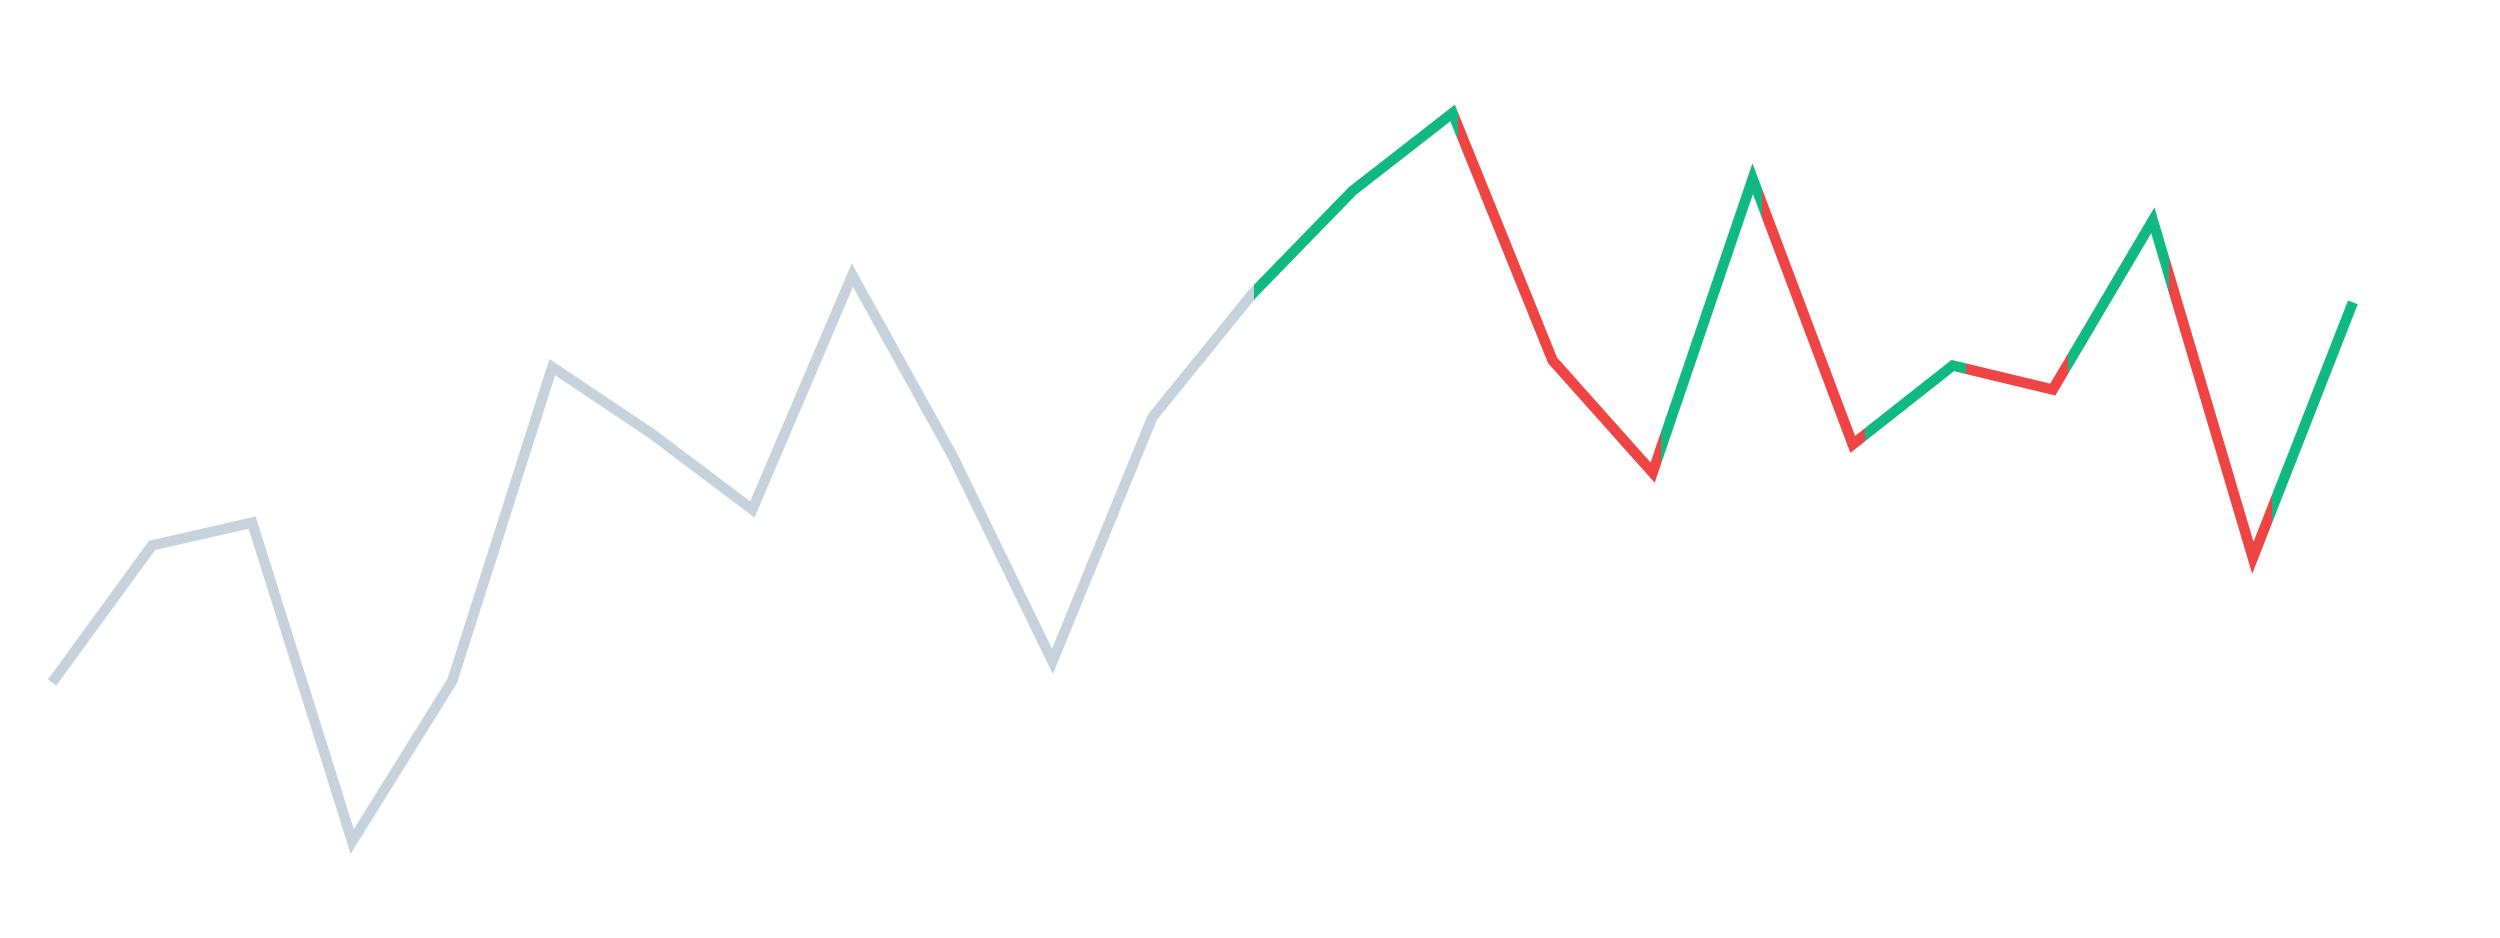 <svg xmlns="http://www.w3.org/2000/svg" viewBox="0 0 480 180"><defs><linearGradient id="grad" ><stop offset="0" style="stop-color:#C7D3DC"/><stop offset="0.522" style="stop-color:#C7D3DC"/><stop offset="0.522" style="stop-color:#10b981"/><stop offset="0.609" style="stop-color:#10b981"/><stop offset="0.609" style="stop-color:#ef4444"/><stop offset="0.696" style="stop-color:#ef4444"/><stop offset="0.696" style="stop-color:#10b981"/><stop offset="0.739" style="stop-color:#10b981"/><stop offset="0.739" style="stop-color:#ef4444"/><stop offset="0.783" style="stop-color:#ef4444"/><stop offset="0.783" style="stop-color:#10b981"/><stop offset="0.826" style="stop-color:#10b981"/><stop offset="0.826" style="stop-color:#ef4444"/><stop offset="0.87" style="stop-color:#ef4444"/><stop offset="0.87" style="stop-color:#10b981"/><stop offset="0.913" style="stop-color:#10b981"/><stop offset="0.913" style="stop-color:#ef4444"/><stop offset="0.957" style="stop-color:#ef4444"/><stop offset="0.957" style="stop-color:#10b981"/><stop offset="1" style="stop-color:#10b981"/></linearGradient></defs> <path fill="none" style="vector-effect:non-scaling-stroke;" stroke="url('#grad')" stroke-width="2" d="M10,131.046L29.207,104.708L48.413,100.338L67.62,161.569L86.827,130.738L106.033,70.492L125.24,83.354L144.447,97.815L163.653,52.831L182.86,87.477L202.067,126.985L221.273,80.092L240.48,56.4L259.687,36.646L278.894,21.692L298.1,69.2L317.307,90.738L336.514,34.308L355.72,85.323L374.927,70.185L394.134,74.8L413.34,42.308L432.547,107.108L451.754,58.062"></path> </svg>